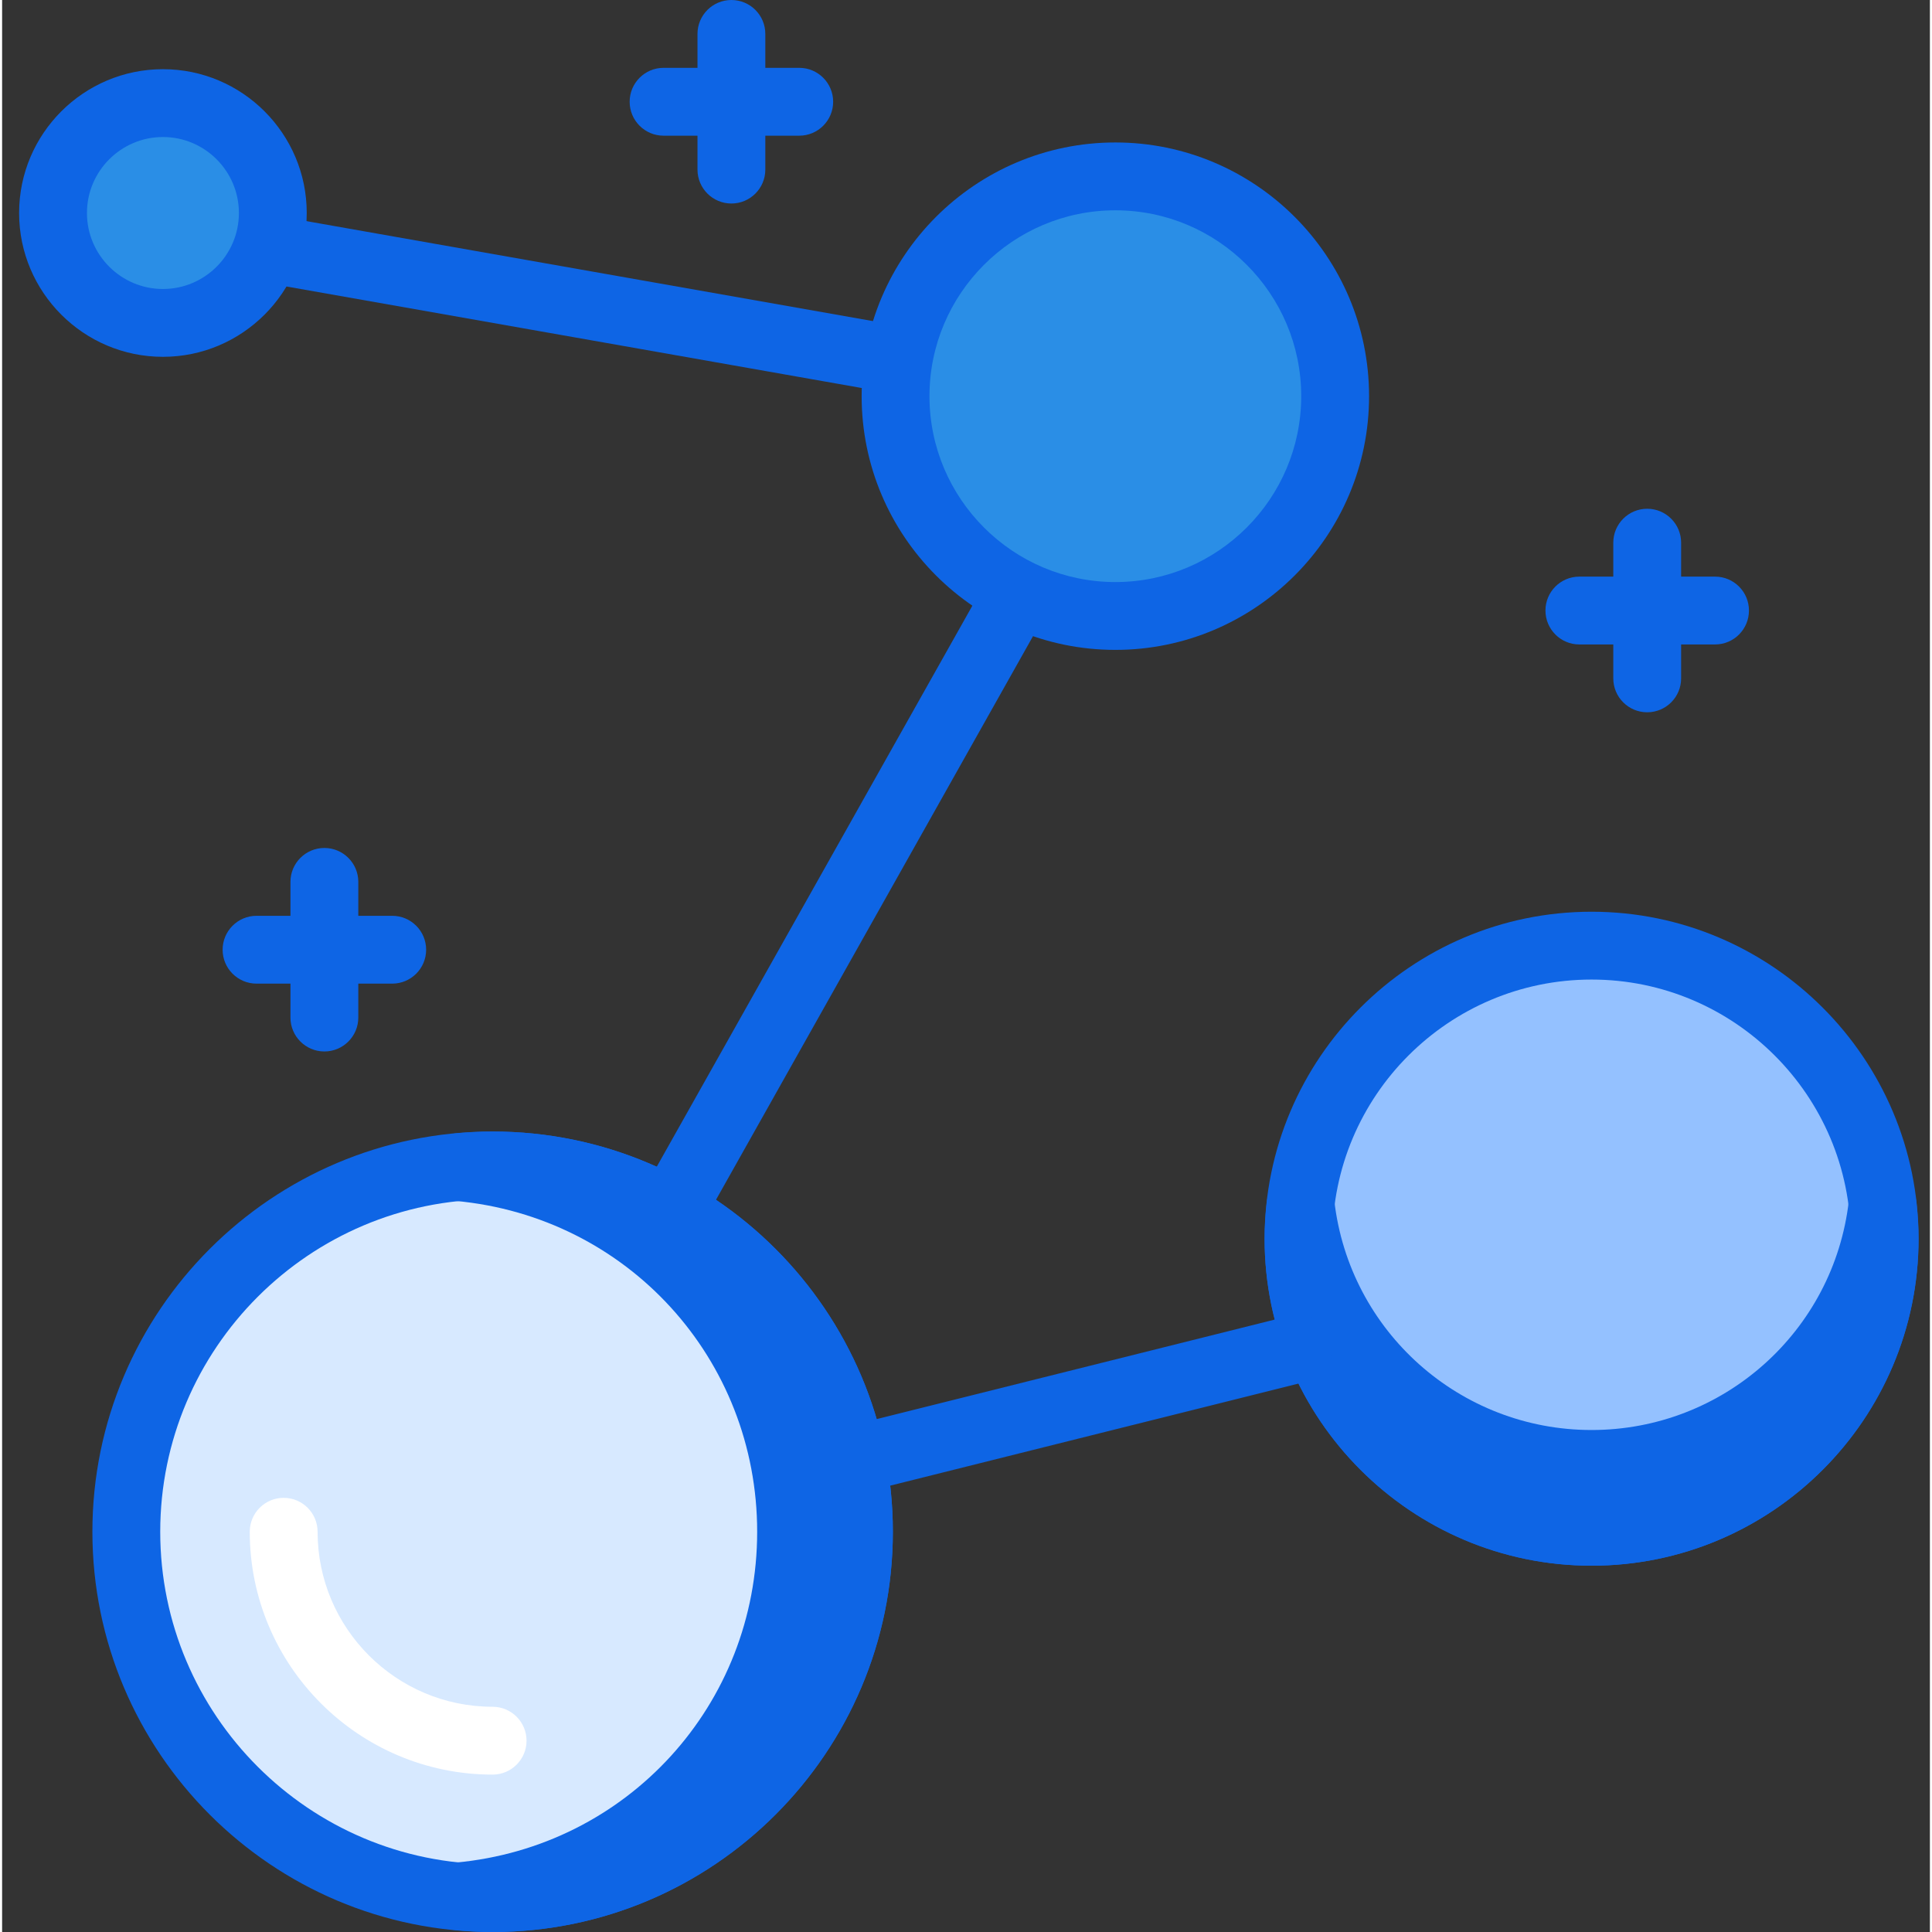 <svg xmlns="http://www.w3.org/2000/svg" height="388pt" viewBox="-3 0 388 388.847" width="388pt"><rect x="-3" y="0" width="388" height="388.847" fill="#333333" stroke="none"/><path d="m51.488 42.871c0 12.215-9.902 22.117-22.121 22.117-12.215 0-22.117-9.902-22.117-22.117s9.902-22.117 22.117-22.117c12.219 0 22.121 9.902 22.121 22.117zm0 0" fill="#2a8ee6"></path><path d="m29.371 71.816c-15.961 0-28.949-12.984-28.949-28.945 0-15.961 12.988-28.945 28.949-28.945 15.961 0 28.941 12.984 28.941 28.945 0 15.957-12.984 28.945-28.941 28.945zm0-44.238c-8.434 0-15.293 6.863-15.293 15.293 0 8.43 6.859 15.293 15.293 15.293 8.43 0 15.289-6.863 15.289-15.293 0-8.43-6.859-15.293-15.289-15.293zm0 0" fill="#0e65e5"></path><path d="m265.297 79.734c0 24.434-19.805 44.238-44.234 44.238-24.434 0-44.238-19.805-44.238-44.238 0-24.43 19.805-44.234 44.238-44.234 24.43 0 44.234 19.805 44.234 44.234zm0 0" fill="#2a8ee6"></path><path d="m221.062 130.801c-28.16 0-51.066-22.906-51.066-51.062s22.906-51.066 51.066-51.066c28.152 0 51.062 22.91 51.062 51.066s-22.91 51.062-51.062 51.062zm0-88.473c-20.625 0-37.414 16.781-37.414 37.41 0 20.625 16.789 37.41 37.414 37.41 20.629 0 37.406-16.785 37.406-37.41 0-20.629-16.777-37.41-37.406-37.41zm0 0" fill="#0e65e5"></path><path d="m375.891 249.309c0 32.578-26.406 58.984-58.984 58.984-32.574 0-58.98-26.406-58.98-58.984 0-32.574 26.406-58.98 58.98-58.98 32.578 0 58.984 26.406 58.984 58.98zm0 0" fill="#94c1ff"></path><path d="m316.91 315.121c-36.289 0-65.812-29.523-65.812-65.812 0-36.285 29.527-65.809 65.812-65.809s65.809 29.523 65.809 65.809c0 36.289-29.523 65.812-65.809 65.812zm0-117.969c-28.762 0-52.16 23.398-52.16 52.16s23.402 52.156 52.16 52.156c28.758 0 52.152-23.398 52.152-52.16 0-28.758-23.391-52.156-52.152-52.156zm0 0" fill="#0e65e5"></path><path d="m316.906 294.641c-30.262 0-55.168-22.805-58.555-52.156-.258 2.242-.426 4.512-.426 6.824 0 32.578 26.406 58.984 58.98 58.984 32.578 0 58.984-26.406 58.984-58.984 0-2.312-.168-4.582-.426-6.824-3.391 29.352-28.293 52.156-58.559 52.156zm0 0" fill="#0e65e5"></path><path d="m316.91 315.121c-36.289 0-65.812-29.523-65.812-65.812 0-2.578.18-5.109.473-7.613.398-3.441 3.312-6.039 6.781-6.039 3.465 0 6.387 2.598 6.781 6.043 3.039 26.289 25.297 46.113 51.777 46.113 26.48 0 48.742-19.82 51.773-46.113.395-3.445 3.312-6.043 6.781-6.043s6.379 2.598 6.781 6.039c.293 2.504.473 5.035.473 7.613 0 36.289-29.523 65.812-65.809 65.812zm0-13.652h.066zm0 0" fill="#0e65e5"></path><path d="m169.453 308.293c0 40.719-33.012 73.727-73.73 73.727s-73.727-33.008-73.727-73.727 33.008-73.73 73.727-73.73 73.73 33.012 73.73 73.73zm0 0" fill="#d7e9ff"></path><path d="m95.723 388.848c-44.414 0-80.551-36.137-80.551-80.555s36.137-80.555 80.551-80.555c44.418 0 80.555 36.137 80.555 80.555s-36.137 80.555-80.555 80.555zm0-147.457c-36.887 0-66.898 30.016-66.898 66.902 0 36.891 30.012 66.902 66.898 66.902 36.891 0 66.902-30.012 66.902-66.902 0-36.887-30.012-66.902-66.902-66.902zm0 0" fill="#0e65e5"></path><path d="m95.723 234.562c-2.305 0-4.574.141-6.824.348 37.512 3.449 66.898 34.969 66.898 73.383 0 38.414-29.387 69.934-66.898 73.383 2.25.207 4.52.344 6.824.344 40.719 0 73.73-33.008 73.73-73.727s-33.012-73.73-73.73-73.73zm0 0" fill="#0e65e5"></path><path d="m95.723 388.848c-2.516 0-5.004-.148-7.457-.379-3.516-.324-6.199-3.277-6.195-6.797.004-3.527 2.691-6.477 6.203-6.793 34.602-3.18 60.695-31.805 60.695-66.586 0-34.777-26.094-63.406-60.695-66.586-3.512-.32-6.203-3.27-6.203-6.797s2.691-6.477 6.203-6.797c2.453-.227 4.938-.375 7.449-.375 44.418 0 80.555 36.137 80.555 80.555s-36.137 80.555-80.555 80.555zm66.902-80.555h.066zm0 0" fill="#0e65e5"></path><path d="m95.723 357.168c-26.953 0-48.879-21.926-48.879-48.875 0-3.77 3.055-6.828 6.824-6.828 3.773 0 6.828 3.059 6.828 6.828 0 19.422 15.805 35.223 35.227 35.223 3.77 0 6.828 3.059 6.828 6.828s-3.059 6.824-6.828 6.824zm0 0" fill="#fff"></path><g fill="#0e65e5"><path d="m176.828 79.188c-.391 0-.793-.031-1.191-.102l-125.336-22.117c-3.715-.66-6.191-4.199-5.535-7.914.656-3.707 4.219-6.172 7.91-5.535l125.336 22.121c3.711.656 6.191 4.195 5.531 7.91-.578 3.309-3.457 5.637-6.715 5.637zm0 0"></path><path d="m132.582 248.766c-1.133 0-2.285-.281-3.34-.879-3.289-1.852-4.453-6.008-2.605-9.297l66.363-117.961c1.832-3.289 6-4.465 9.293-2.605 3.285 1.852 4.449 6.012 2.598 9.297l-66.352 117.965c-1.258 2.223-3.57 3.48-5.957 3.48zm0 0"></path><path d="m169.441 300.375c-3.055 0-5.84-2.07-6.613-5.172-.914-3.66 1.309-7.363 4.965-8.281l88.477-22.117c3.641-.93 7.359 1.312 8.273 4.965.922 3.66-1.305 7.363-4.965 8.281l-88.473 22.121c-.555.137-1.113.203-1.664.203zm0 0"></path><path d="m61.863 211.625c-3.77 0-6.828-3.055-6.828-6.824v-27.309c0-3.77 3.059-6.824 6.828-6.824s6.828 3.055 6.828 6.824v27.309c0 3.77-3.059 6.824-6.828 6.824zm0 0"></path><path d="m75.516 197.973h-27.305c-3.77 0-6.828-3.055-6.828-6.824 0-3.773 3.059-6.828 6.828-6.828h27.305c3.77 0 6.828 3.055 6.828 6.828 0 3.77-3.059 6.824-6.828 6.824zm0 0"></path><path d="m328.102 143.359c-3.773 0-6.824-3.055-6.824-6.824v-27.309c0-3.77 3.051-6.828 6.824-6.828 3.773 0 6.828 3.059 6.828 6.828v27.309c0 3.77-3.055 6.824-6.828 6.824zm0 0"></path><path d="m341.758 129.707h-27.309c-3.773 0-6.824-3.059-6.824-6.828 0-3.77 3.051-6.824 6.824-6.824h27.309c3.773 0 6.824 3.055 6.824 6.824 0 3.77-3.051 6.828-6.824 6.828zm0 0"></path><path d="m143.785 40.961c-3.773 0-6.828-3.059-6.828-6.828v-27.305c0-3.773 3.055-6.828 6.828-6.828 3.77 0 6.824 3.055 6.824 6.828v27.305c0 3.77-3.055 6.828-6.824 6.828zm0 0"></path><path d="m157.438 27.309h-27.309c-3.77 0-6.824-3.059-6.824-6.828s3.055-6.828 6.824-6.828h27.309c3.77 0 6.824 3.059 6.824 6.828s-3.055 6.828-6.824 6.828zm0 0"></path></g></svg>